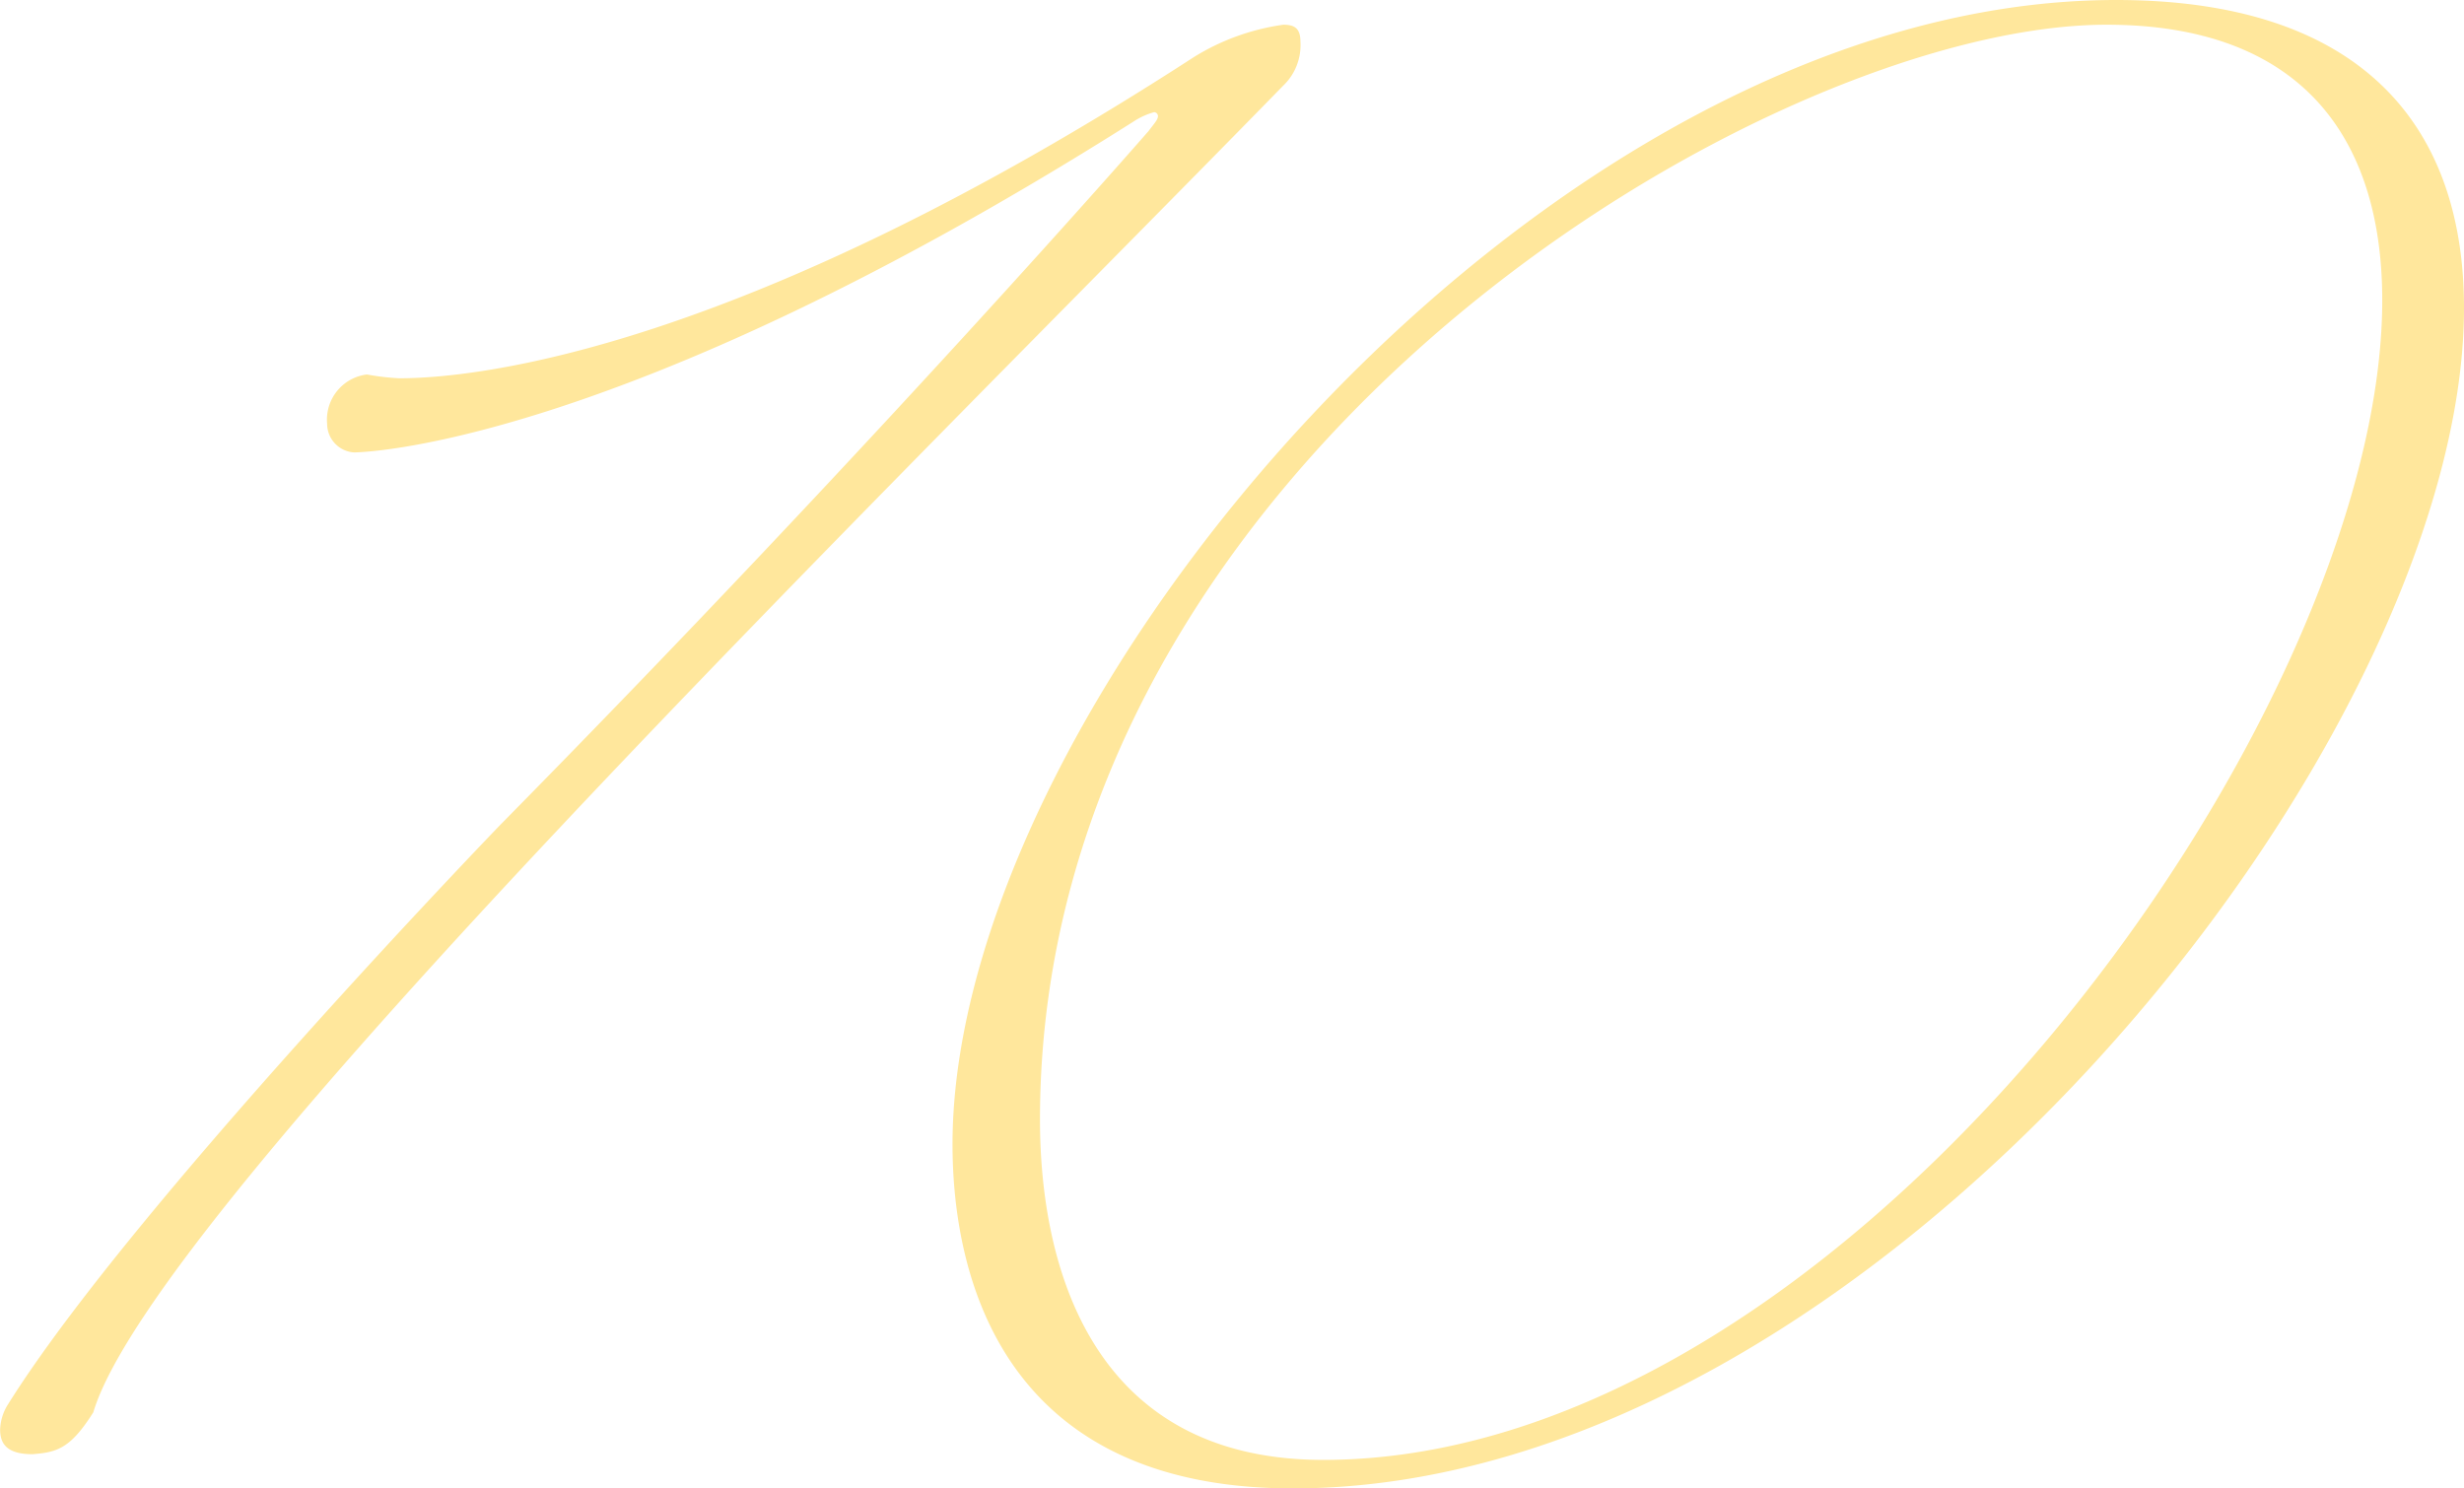 <svg xmlns="http://www.w3.org/2000/svg" width="82.944" height="50.112" viewBox="0 0 82.944 50.112"><defs><style>.a{fill:#ffe79c;}</style></defs><path class="a" d="M45.888,14.88a1.885,1.885,0,0,0,.576-1.472c0-.448-.192-.576-.576-.576A7.743,7.743,0,0,0,42.88,13.92c-15.3,9.92-24.192,10.816-26.752,10.816a8.318,8.318,0,0,1-1.088-.128A1.532,1.532,0,0,0,13.7,26.272a.967.967,0,0,0,.9.96s8.64,0,26.24-11.136a2.453,2.453,0,0,1,.7-.32.138.138,0,0,1,.128.128c0,.128-.128.256-.32.512,0,0-9.152,10.5-21.824,23.36,0,0-12.416,12.864-16.576,19.52a1.689,1.689,0,0,0-.256.832c0,.448.192.832,1.088.832.832-.064,1.28-.192,2.048-1.408C7.872,52.7,32.64,28.448,45.888,14.88Zm.32,47.232c19.52,0,39.424-25.088,39.424-39.744C85.632,16.288,82.24,12,73.92,12,54.656,12,34.752,35.68,34.752,50.528,34.752,54.3,35.968,62.112,46.208,62.112ZM73.6,12.832c6.528,0,9.28,3.776,9.28,9.28,0,14.016-17.92,39.04-35.648,39.04-7.808,0-9.536-6.528-9.536-11.456C37.7,27.36,62.336,12.832,73.6,12.832Z" transform="translate(-2.688 -12)"/></svg>
